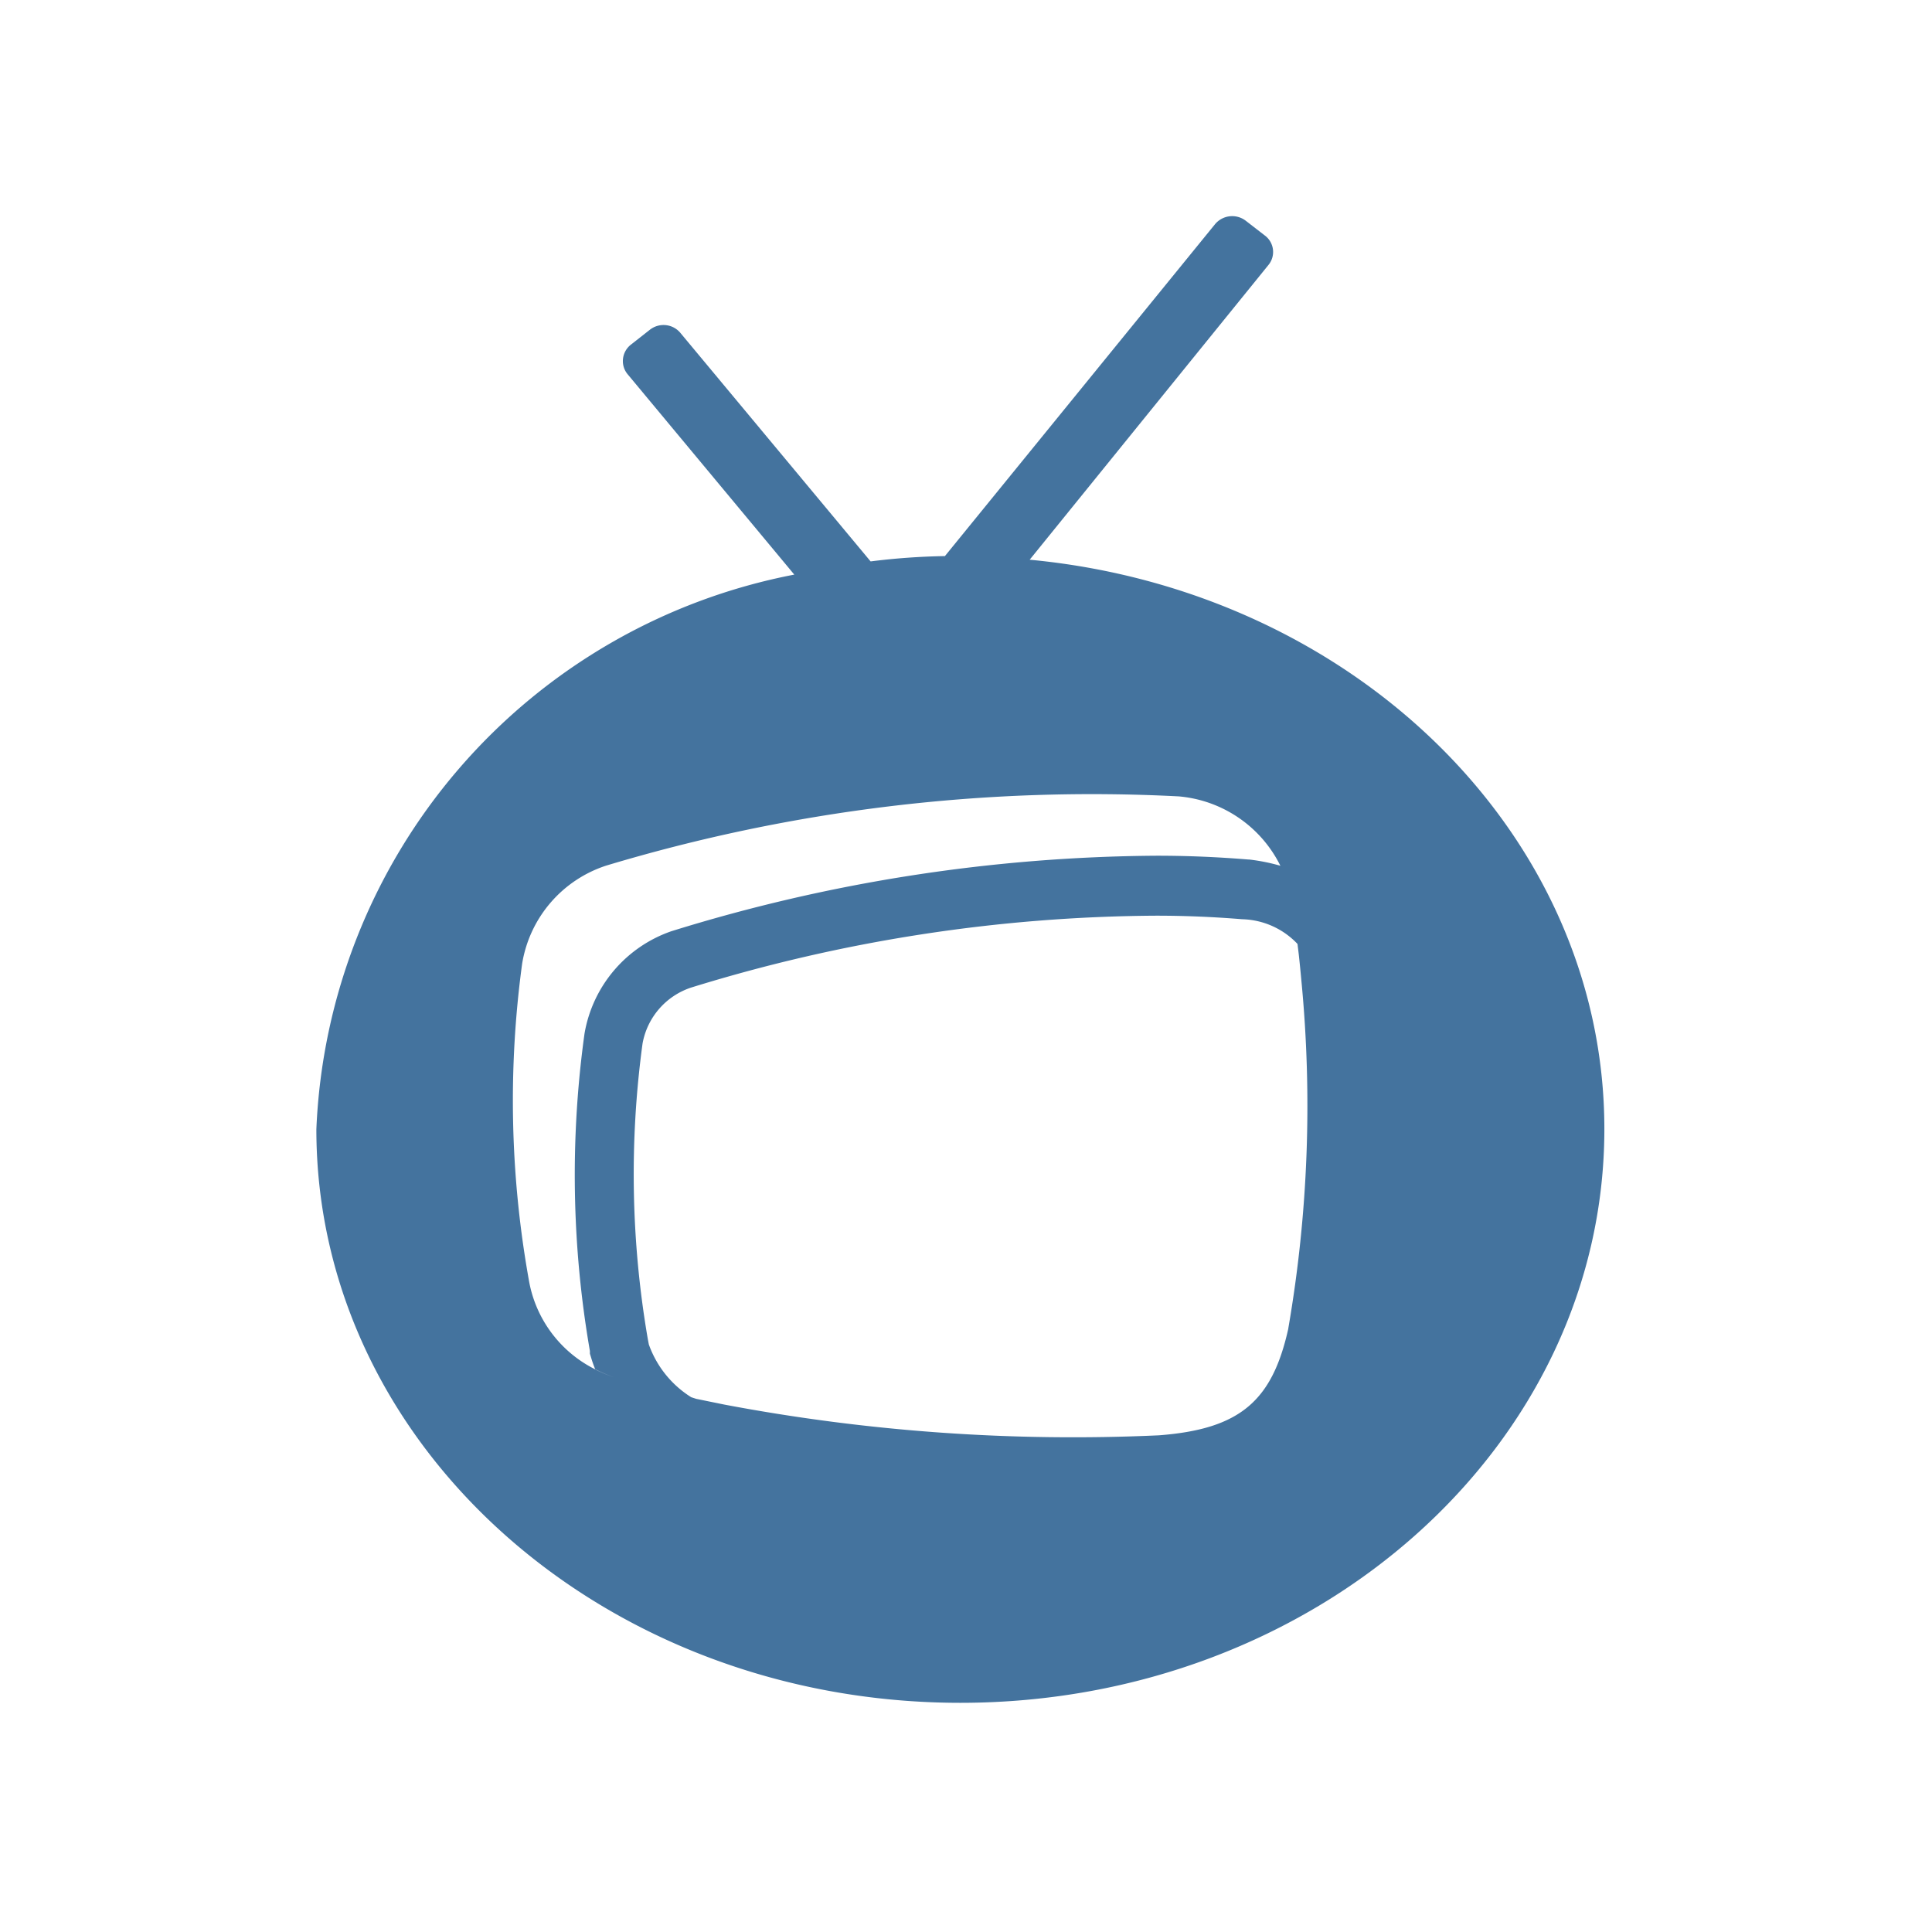 <?xml version="1.0" encoding="UTF-8"?>
<svg width="24px" fill="#44739e" height="24px" viewBox="0 0 24 24" version="1.1" xmlns="http://www.w3.org/2000/svg" xmlns:xlink="http://www.w3.org/1999/xlink">
            <path d="m 12.791,6.953 2.965,-3.66 a 0.255,0.255 0 0 0 -0.047,-0.37 l -0.234,-0.181 a 0.277,0.277 0 0 0 -0.383,0.045 l -3.354,4.121 a 8.37,8.37 0 0 0 -0.923,0.066 l -2.36,-2.835 a 0.272,0.272 0 0 0 -0.183,-0.1 0.275,0.275 0 0 0 -0.2,0.058 l -0.233,0.183 a 0.259,0.259 0 0 0 -0.1,0.178 0.255,0.255 0 0 0 0.061,0.195 l 2.067,2.485 a 7.327,7.327 0 0 0 -5.937,6.89 c 0,3.936 3.58,7.125 8,7.125 4.42,0 8,-3.192 8,-7.128 0,-3.672 -3.129,-6.694 -7.139,-7.072 z m 3.213,9.551 c -0.2,0.9 -0.6,1.249 -1.607,1.326 a 23.283,23.283 0 0 1 -5.4,-0.382 l -0.348,-0.071 -0.074,-0.024 c -0.293,-0.064 -0.529,-0.126 -0.822,-0.209 a 1.576,1.576 0 0 1 -0.29,-0.1 c -0.028,-0.012 -0.055,-0.026 -0.082,-0.04 a 1.526,1.526 0 0 1 -0.813,-1.112 12.627,12.627 0 0 1 -0.082,-3.919 1.542,1.542 0 0 1 1.044,-1.22 20.928,20.928 0 0 1 7.113,-0.86 1.559,1.559 0 0 1 1.262,0.861 c 0.018,0.038 0.035,0.076 0.05,0.116 a 1.408,1.408 0 0 1 0.077,0.274 c 0.034,0.185 0.062,0.384 0.087,0.591 l 0.015,0.123 c 0.011,0.1 0.022,0.212 0.032,0.321 a 16.221,16.221 0 0 1 -0.162,4.321 z m -7.944,0.197 -0.012,-0.063 a 12.073,12.073 0 0 1 -0.066,-3.675 0.9,0.9 0 0 1 0.6,-0.694 19.882,19.882 0 0 1 5.779,-0.894 c 0.363,0 0.712,0.015 1.069,0.044 a 0.979,0.979 0 0 1 0.7,0.32 c -0.025,-0.207 -0.053,-0.406 -0.087,-0.591 a 1.408,1.408 0 0 0 -0.077,-0.274 c -0.015,-0.04 -0.032,-0.078 -0.05,-0.116 a 2.4,2.4 0 0 0 -0.4,-0.081 h -0.011 c -0.379,-0.031 -0.751,-0.047 -1.136,-0.047 a 20.714,20.714 0 0 0 -6.029,0.938 1.637,1.637 0 0 0 -1.079,1.272 12.816,12.816 0 0 0 0.067,3.943 v 0.033 l 0.016,0.052 c 0.014,0.048 0.031,0.094 0.049,0.14 0.027,0.014 0.054,0.028 0.082,0.04 a 1.576,1.576 0 0 0 0.29,0.1 c 0.293,0.083 0.529,0.145 0.822,0.209 a 1.277,1.277 0 0 1 -0.527,-0.656 z"/>

</svg>
